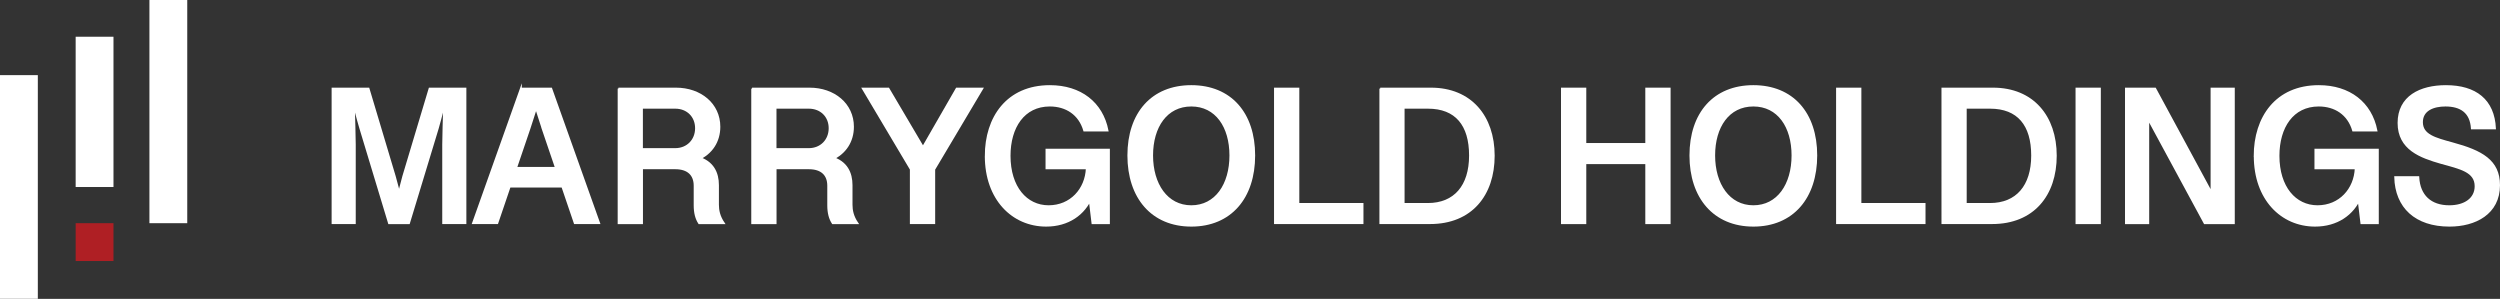 <?xml version="1.0" encoding="UTF-8"?>
<svg id="_レイヤー_2" data-name="レイヤー_2" xmlns="http://www.w3.org/2000/svg" viewBox="0 0 410.41 49.06">
  <rect x="0" y="0" width="410.41" height="49.06" fill="#333333" stroke="none"/>
  <defs>
    <style>
      .cls-1 {
        fill: #af1f24;
      }

      .cls-2 {
        stroke: #fff;
        stroke-miterlimit: 10;
        stroke-width: .3px;
      }

      .cls-2, .cls-3 {
        fill: #fff;
      }
    </style>
  </defs>
  <g id="_レイヤー_1-2" data-name="レイヤー_1">
    <g>
      <g>
        <rect class="cls-3" y="12.33" width="6.21" height="36.72"/>
        <rect class="cls-3" x="12.42" y="6.03" width="6.21" height="24.67"/>
        <rect class="cls-3" x="24.53" width="6.21" height="36.64"/>
        <rect class="cls-1" x="12.42" y="36.64" width="6.21" height="6.21"/>
      </g>
      <g>
        <g>
          <path class="cls-2" d="M54.61,14.54h5.89l4.31,14.41c.25.84.79,2.91.92,3.71h-.46c.14-.71.7-2.87.93-3.71l4.32-14.41h5.89v22.09h-3.66v-12.92c0-1.32.11-4.53.14-5.84h-.16c-.3,1.14-.65,2.5-.87,3.23l-4.72,15.54h-3.28l-4.7-15.54c-.22-.68-.59-2.11-.89-3.23h-.16c.03,1.31.14,4.53.14,5.84v12.92h-3.66V14.54Z"/>
          <path class="cls-2" d="M85.51,14.54h3.53l-2.14,6.62-5.26,15.47h-3.99l7.86-22.09ZM83.15,27.55h9.66v3.09h-9.66v-3.09ZM89.07,21.08l-2.11-6.54h3.53l7.87,22.09h-4.01l-5.29-15.55Z"/>
          <path class="cls-2" d="M101.53,14.54h9.44c4.02,0,7.13,2.55,7.13,6.27,0,2.36-1.22,4.36-3.56,5.39v-.38c2.53.73,3.33,2.58,3.33,4.58v3.21c0,.92.19,1.92.95,3.03h-4.05c-.48-.74-.74-1.66-.74-2.95v-3.21c0-1.77-1.06-2.85-3.17-2.85h-5.46v9.01h-3.85V14.54ZM110.85,24.47c2,0,3.41-1.47,3.41-3.42s-1.41-3.36-3.41-3.36h-5.46v6.78h5.46Z"/>
          <path class="cls-2" d="M123.46,14.54h9.44c4.02,0,7.13,2.55,7.13,6.27,0,2.36-1.22,4.36-3.56,5.39v-.38c2.53.73,3.33,2.58,3.33,4.58v3.21c0,.92.19,1.92.95,3.03h-4.05c-.48-.74-.74-1.66-.74-2.95v-3.21c0-1.77-1.06-2.85-3.17-2.85h-5.46v9.01h-3.85V14.54ZM132.78,24.47c2,0,3.41-1.47,3.41-3.42s-1.41-3.36-3.41-3.36h-5.46v6.78h5.46Z"/>
          <path class="cls-2" d="M149.53,27.81l-7.89-13.27h4.21l5.67,9.61,5.53-9.61h4.21l-7.89,13.27v8.82h-3.85v-8.82Z"/>
        </g>
        <g>
          <path class="cls-2" d="M256.41,14.54h3.85v9.09h9.99v-9.09h3.85v22.1h-3.85v-9.85h-9.99v9.85h-3.85V14.54Z"/>
          <path class="cls-2" d="M277.5,25.52c0-6.94,3.9-11.39,10.34-11.39s10.33,4.45,10.33,11.39-3.88,11.53-10.33,11.53-10.34-4.62-10.34-11.53ZM294.26,25.52c0-4.72-2.34-8.19-6.42-8.19s-6.43,3.47-6.43,8.19,2.41,8.33,6.43,8.33,6.42-3.56,6.42-8.33Z"/>
          <path class="cls-2" d="M301.57,14.54h3.85v18.94h10.53v3.15h-14.38V14.54Z"/>
          <path class="cls-2" d="M318.87,14.54h8.31c6.54,0,10.31,4.58,10.31,11.02s-3.69,11.07-10.45,11.07h-8.17V14.54ZM326.69,33.48c4.37,0,6.91-2.93,6.91-7.95s-2.3-7.84-6.91-7.84h-3.98v15.79h3.98Z"/>
          <path class="cls-2" d="M340.88,14.54h3.85v22.1h-3.85V14.54Z"/>
          <path class="cls-2" d="M349,14.54h4.8l9.57,17.69h-.32V14.54h3.67v22.1h-4.8l-9.57-17.69h.32v17.69h-3.67V14.54Z"/>
          <path class="cls-2" d="M370.13,25.61c0-6.34,3.53-11.48,10.53-11.48,5.02,0,8.57,2.74,9.47,7.3h-3.83c-.79-2.72-2.98-4.1-5.65-4.1-4.29,0-6.6,3.56-6.6,8.25,0,5.15,2.74,8.27,6.4,8.27s6.13-2.8,6.27-6.21h-6.62v-3.07h10.26v12.07h-2.71l-.52-4.34.4-.02c-1.2,2.93-3.9,4.77-7.48,4.77-5.51,0-9.91-4.36-9.91-11.44Z"/>
          <path class="cls-2" d="M393.2,29.08h3.8c.16,3.06,2.03,4.77,5.08,4.77,2.58,0,4.32-1.24,4.32-3.28,0-2.44-2.5-2.95-5.65-3.82-3.39-.97-7-2.27-7-6.57s3.56-6.05,7.78-6.05c4.88,0,7.84,2.31,8.06,6.95h-3.8c-.17-2.68-1.84-3.75-4.34-3.75-1.96,0-3.85.71-3.85,2.72,0,2.14,2.15,2.69,4.99,3.47,4.81,1.3,7.67,2.85,7.67,6.88,0,4.67-3.94,6.65-8.14,6.65-5.56,0-8.79-3.03-8.92-7.97Z"/>
        </g>
        <g>
          <path class="cls-2" d="M161.82,25.61c0-6.33,3.53-11.48,10.53-11.48,5.02,0,8.57,2.74,9.47,7.3h-3.83c-.79-2.72-2.98-4.1-5.65-4.1-4.29,0-6.6,3.56-6.6,8.25,0,5.15,2.74,8.27,6.4,8.27s6.13-2.8,6.27-6.21h-6.62v-3.07h10.26v12.07h-2.71l-.52-4.34.4-.02c-1.2,2.93-3.9,4.77-7.48,4.77-5.51,0-9.92-4.36-9.92-11.44Z"/>
          <path class="cls-2" d="M185.23,25.52c0-6.94,3.9-11.39,10.34-11.39s10.33,4.45,10.33,11.39-3.88,11.53-10.33,11.53-10.34-4.62-10.34-11.53ZM201.98,25.52c0-4.72-2.34-8.19-6.41-8.19s-6.43,3.47-6.43,8.19,2.41,8.33,6.43,8.33,6.41-3.56,6.41-8.33Z"/>
          <path class="cls-2" d="M209.3,14.54h3.85v18.94h10.53v3.15h-14.38V14.54Z"/>
          <path class="cls-2" d="M226.59,14.54h8.32c6.54,0,10.31,4.58,10.31,11.02s-3.69,11.07-10.45,11.07h-8.17V14.54ZM234.41,33.48c4.37,0,6.91-2.93,6.91-7.95s-2.3-7.84-6.91-7.84h-3.98v15.79h3.98Z"/>
        </g>
      </g>
    </g>
  </g>
</svg>